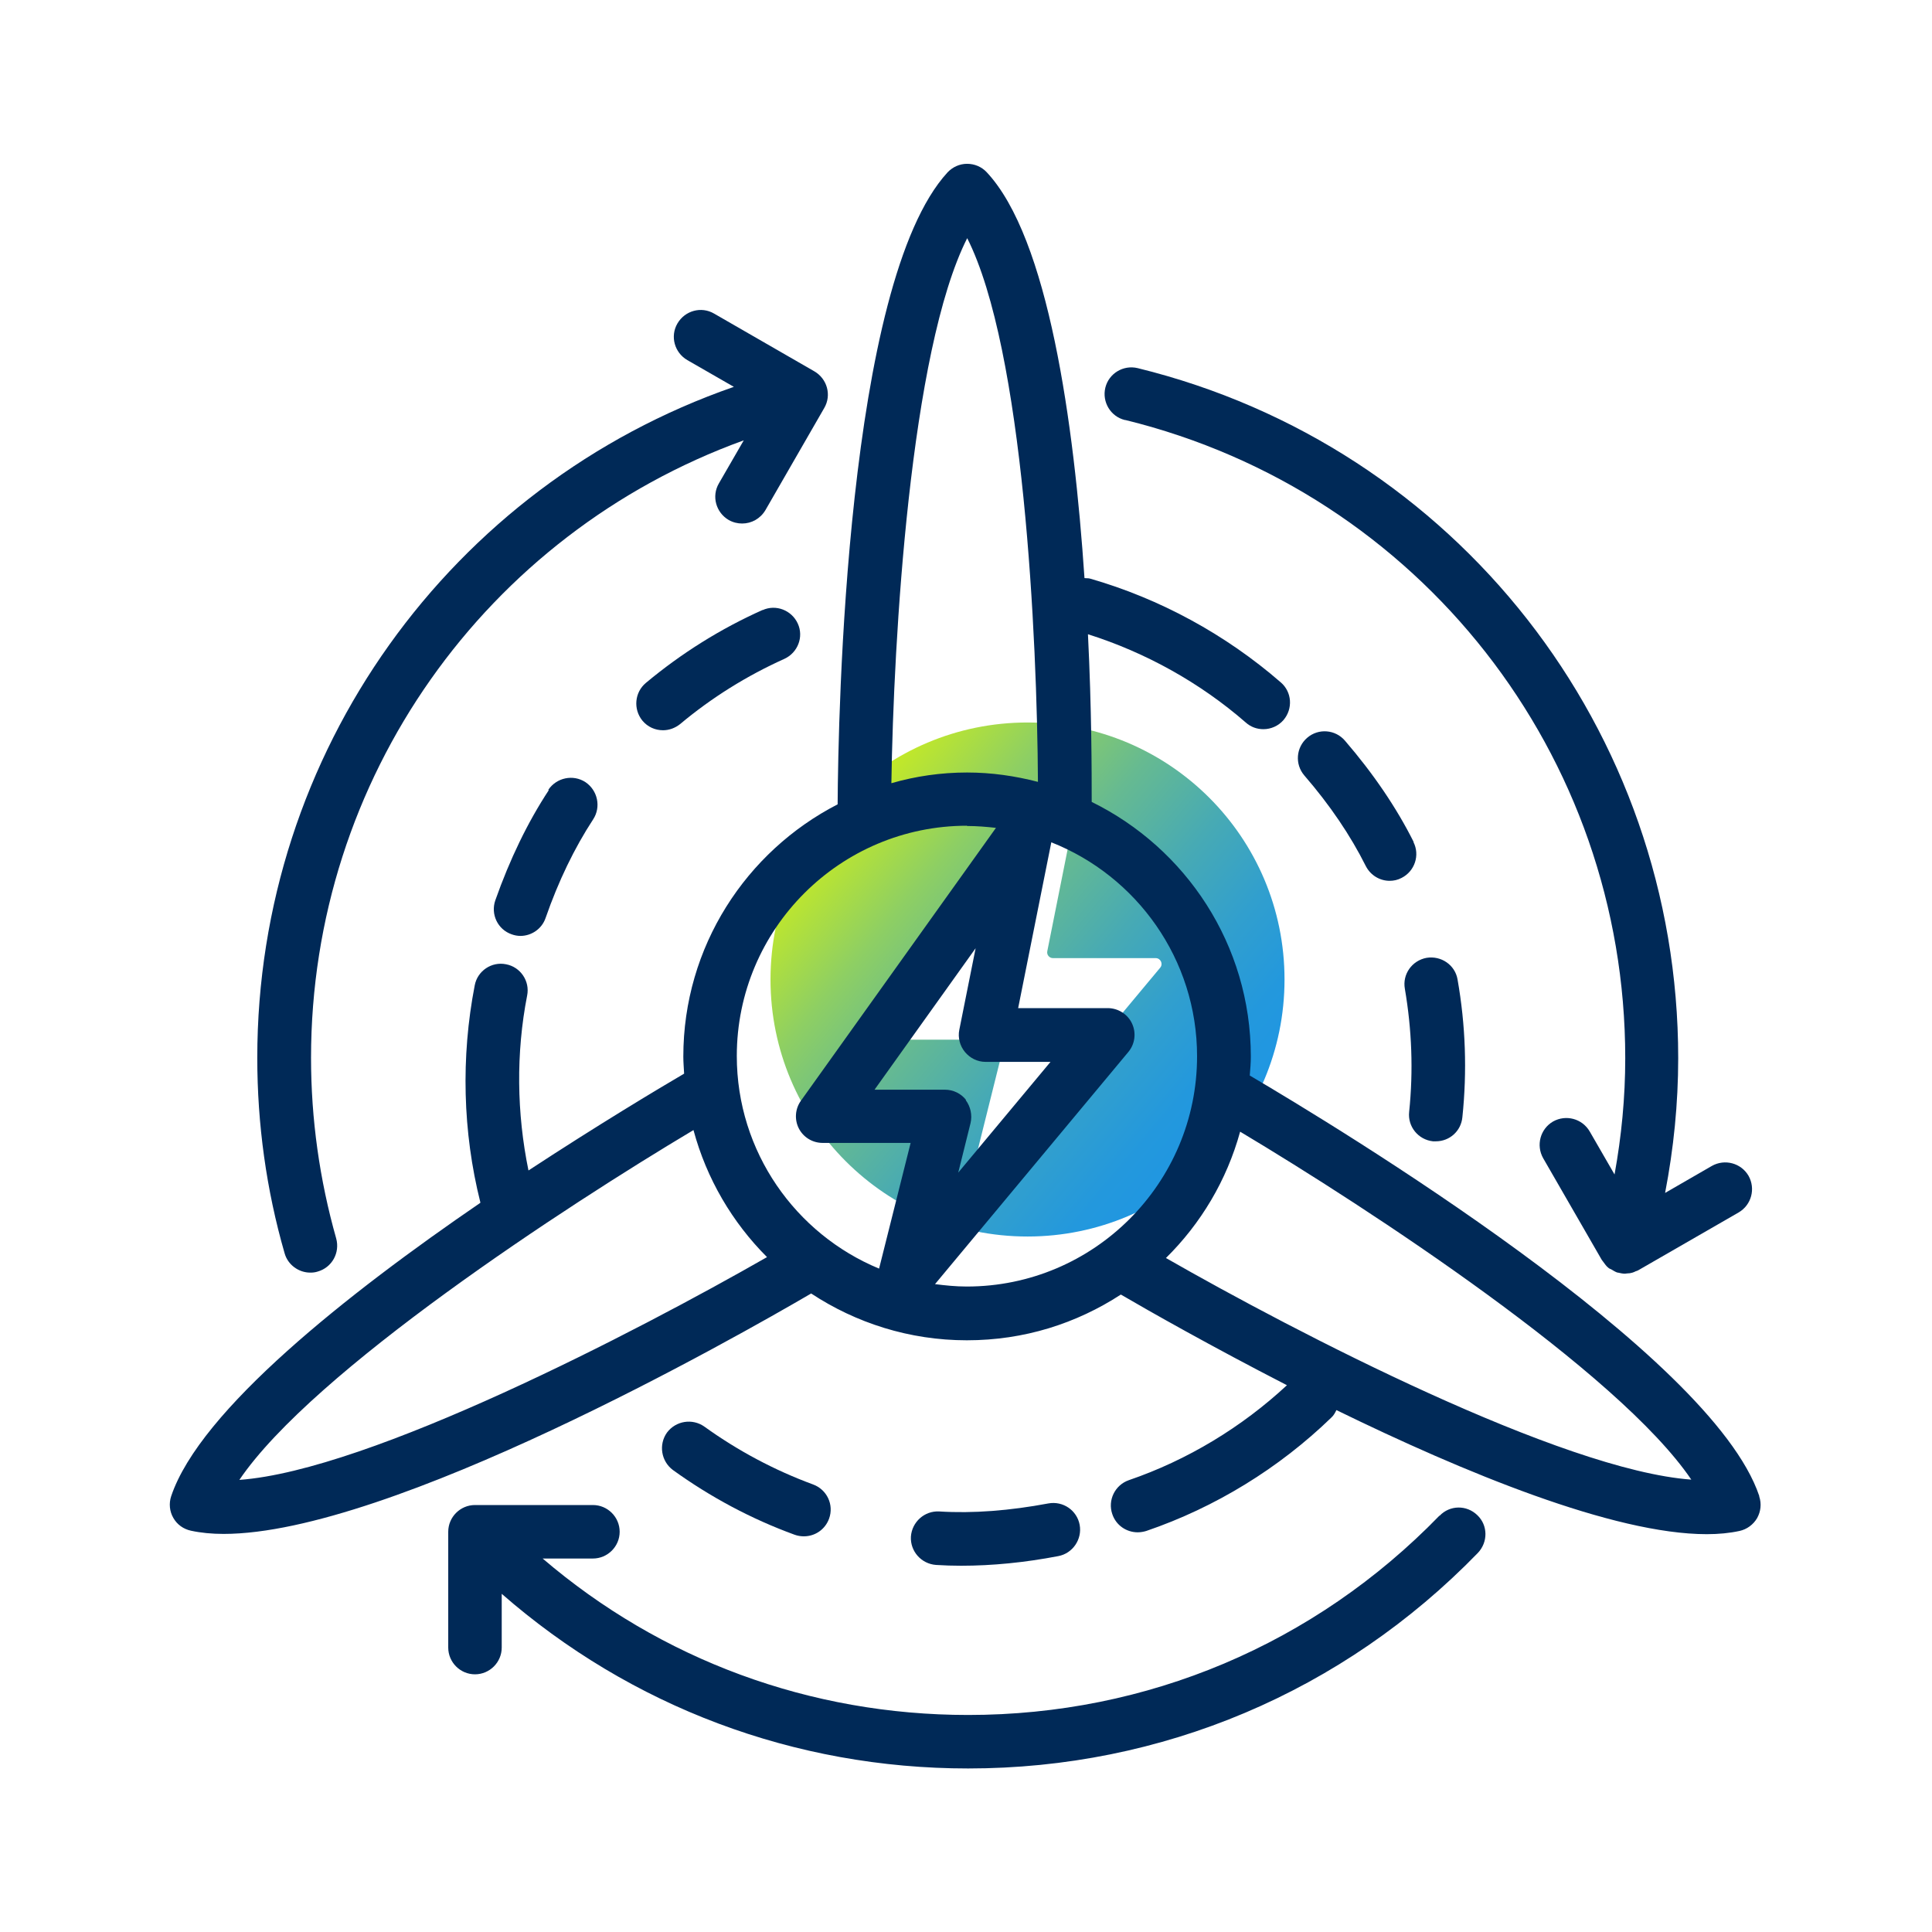 <?xml version="1.0" encoding="UTF-8"?><svg id="icons" xmlns="http://www.w3.org/2000/svg" width="1in" height="1in" xmlns:xlink="http://www.w3.org/1999/xlink" viewBox="0 0 72.24 71.99"><defs><style>.cls-1{fill:#002957;}.cls-2{fill:url(#linear-gradient);}</style><linearGradient id="linear-gradient" x1="45.79" y1="42.67" x2="31.07" y2="30.32" gradientUnits="userSpaceOnUse"><stop offset="0" stop-color="#1f96e3"/><stop offset=".12" stop-color="#2398dd"/><stop offset=".26" stop-color="#319fce"/><stop offset=".42" stop-color="#47aab4"/><stop offset=".6" stop-color="#66ba91"/><stop offset=".78" stop-color="#8ecf63"/><stop offset=".96" stop-color="#bfe72c"/><stop offset="1" stop-color="#c9ed21"/></linearGradient></defs><path class="cls-2" d="m38.42,26.89c-5.31,0-9.61,4.3-9.61,9.61s4.3,9.61,9.61,9.61,9.61-4.3,9.61-9.61-4.3-9.61-9.61-9.61Zm-2.12,17.02l1.22-4.89c.03-.14-.07-.27-.21-.27h-3.87c-.18,0-.28-.2-.18-.35l6.78-9.49c.14-.19.44-.06.39.17l-1.27,6.36c-.03.14.08.26.21.26h3.84c.19,0,.29.22.17.36l-6.71,8.05c-.15.18-.44.03-.38-.19Z"/><path class="cls-1" d="m65.78,55.81c-1.79-5.33-15.77-13.79-19.05-15.72.02-.24.04-.47.04-.71,0-4.18-2.43-7.79-5.95-9.52,0-1.11,0-3.45-.14-6.27,2.15.68,4.19,1.81,5.9,3.3.19.17.42.25.66.25.28,0,.56-.12.75-.34.36-.42.32-1.05-.1-1.41-2.06-1.79-4.52-3.13-7.13-3.88-.07-.02-.14-.01-.21-.02-.39-5.81-1.35-12.72-3.66-15.18-.19-.2-.45-.31-.73-.31h0c-.28,0-.54.12-.73.32-3.8,4.14-4.09,20.35-4.11,23.63-3.42,1.76-5.77,5.32-5.77,9.43,0,.22.02.43.03.64-.99.58-3.21,1.91-5.82,3.62-.44-2.14-.47-4.39-.05-6.54.11-.54-.25-1.07-.79-1.17-.54-.11-1.07.25-1.17.79-.52,2.68-.45,5.48.21,8.11,0,0,0,.01,0,.02-4.94,3.38-10.48,7.75-11.56,10.97-.09.27-.06.57.08.81.14.25.38.42.66.48.37.08.78.12,1.22.12,6.22,0,19.13-7.33,21.97-8.99,1.67,1.1,3.67,1.75,5.82,1.75s4.1-.63,5.76-1.71c1.06.62,3.39,1.94,6.21,3.39-1.69,1.57-3.72,2.8-5.91,3.55-.52.18-.8.75-.62,1.27.14.42.53.68.95.68.11,0,.22-.02.32-.05,2.58-.88,4.97-2.35,6.92-4.24.09-.08.14-.18.19-.28,4.75,2.32,10.35,4.64,13.85,4.64.44,0,.85-.04,1.22-.12.28-.06.52-.24.66-.48.14-.25.17-.54.08-.81ZM36.16,8.77c2.12,4.18,2.62,14.96,2.65,20.34-.85-.22-1.73-.35-2.65-.35-.98,0-1.93.14-2.83.4.08-5.36.7-16.17,2.84-20.39Zm0,21.99c.37,0,.72.03,1.08.07l-7.29,10.2c-.22.3-.25.71-.08,1.04s.51.54.89.54h3.29l-1.18,4.7c-3.12-1.29-5.32-4.37-5.32-7.95,0-4.75,3.86-8.61,8.61-8.61Zm-.04,10.24c-.19-.24-.48-.38-.79-.38h-2.63l3.78-5.29-.61,3.05c-.06.29.02.6.21.83.19.23.47.37.77.37h2.43l-3.45,4.14.46-1.85c.07-.3,0-.62-.18-.86Zm-27.17,14.21c2.76-4.07,12.2-10.23,16.98-13.08.49,1.82,1.45,3.45,2.75,4.75-4.84,2.77-14.86,7.98-19.73,8.33Zm26.02-7.33l7.22-8.67c.25-.3.3-.71.14-1.06-.16-.35-.52-.58-.91-.58h-3.35l1.24-6.2c3.19,1.26,5.45,4.37,5.45,8,0,4.75-3.86,8.61-8.61,8.61-.41,0-.8-.04-1.19-.09Zm8.62-.96c1.31-1.29,2.28-2.91,2.78-4.73,4.82,2.88,14.13,8.97,16.87,13.01-4.84-.35-14.78-5.5-19.65-8.29Z"/><path class="cls-1" d="m53.82,56.55c-4.67,4.81-10.93,7.45-17.62,7.45-5.91,0-11.48-2.06-15.91-5.85h1.88c.55,0,1-.45,1-1s-.45-1-1-1h-4.41c-.55,0-1,.45-1,1v4.33c0,.55.45,1,1,1s1-.45,1-1v-2.01c4.83,4.22,10.94,6.53,17.44,6.53,7.24,0,14.01-2.86,19.06-8.06.38-.4.38-1.03-.02-1.41-.4-.39-1.03-.38-1.41.02Z"/><path class="cls-1" d="m42.08,15.58c11,2.7,18.69,12.51,18.69,23.86,0,1.47-.14,2.92-.4,4.35l-.93-1.61c-.28-.48-.89-.64-1.37-.37-.48.28-.64.89-.37,1.37l2.19,3.8s0,0,0,0h0s.04.05.06.08c.06.08.11.16.19.22.03.03.07.04.11.06.07.04.14.09.23.12,0,0,.01,0,.02,0h0s0,0,0,0c.09.02.17.04.26.04.03,0,.05-.01.08-.01.07,0,.14-.01.2-.03.04-.01.08-.03.12-.05.03-.01.07-.02.1-.04l3.75-2.16c.48-.28.64-.89.37-1.37-.28-.48-.89-.64-1.37-.37l-1.75,1.01c.32-1.66.49-3.34.49-5.04,0-12.27-8.31-22.88-20.21-25.8-.54-.13-1.08.2-1.21.73-.13.54.2,1.08.73,1.21Z"/><path class="cls-1" d="m11.61,47.46c.09,0,.18-.01.27-.04.53-.15.84-.7.69-1.24-.62-2.19-.94-4.46-.94-6.75,0-10.44,6.54-19.6,16.18-23.09l-.93,1.61c-.28.48-.11,1.09.37,1.37.16.09.33.13.5.13.35,0,.68-.18.87-.5l2.2-3.82c.28-.48.11-1.09-.37-1.37l-3.75-2.16c-.48-.28-1.09-.11-1.37.37-.28.48-.11,1.09.37,1.37l1.74,1c-10.6,3.68-17.82,13.68-17.82,25.09,0,2.48.34,4.94,1.02,7.3.12.44.53.73.96.73Z"/><path class="cls-1" d="m30.06,57.32c.41,0,.79-.25.94-.66.19-.52-.08-1.09-.6-1.28-1.44-.53-2.81-1.26-4.06-2.16-.45-.32-1.07-.22-1.4.22-.32.45-.22,1.07.22,1.4,1.4,1.01,2.93,1.83,4.55,2.42.11.04.23.06.34.06Z"/><path class="cls-1" d="m28.52,22.68c-1.57.7-3.04,1.62-4.37,2.73-.42.35-.48.98-.13,1.41.2.24.48.36.77.36.23,0,.45-.08.64-.23,1.18-.99,2.5-1.81,3.9-2.44.5-.23.73-.82.5-1.32-.23-.5-.82-.73-1.32-.5Z"/><path class="cls-1" d="m53.59,42.55s.07,0,.1,0c.51,0,.94-.38.99-.9.18-1.72.12-3.45-.18-5.15-.09-.54-.61-.9-1.16-.81-.54.1-.91.61-.81,1.16.26,1.52.32,3.06.16,4.6-.06.55.34,1.04.89,1.1Z"/><path class="cls-1" d="m35.94,58.42c1.16,0,2.38-.12,3.63-.36.54-.1.9-.63.8-1.17-.1-.54-.62-.9-1.17-.8-1.44.27-2.82.38-4.08.3-.55-.03-1.02.39-1.06.94-.03.55.39,1.02.94,1.06.31.02.62.03.94.03Z"/><path class="cls-1" d="m20.52,29.42c-.79,1.2-1.46,2.59-2,4.12-.18.52.09,1.09.61,1.27.11.04.22.06.33.06.41,0,.8-.26.94-.67.48-1.38,1.08-2.62,1.78-3.69.3-.46.17-1.08-.29-1.39-.46-.3-1.08-.17-1.39.29Z"/><path class="cls-1" d="m52.86,31.36c-.64-1.28-1.51-2.56-2.57-3.79-.36-.42-.99-.47-1.41-.11-.42.36-.47.99-.11,1.41.96,1.11,1.73,2.25,2.3,3.39.18.35.53.55.89.55.15,0,.3-.03.45-.11.49-.25.69-.85.44-1.34Z"/></svg>